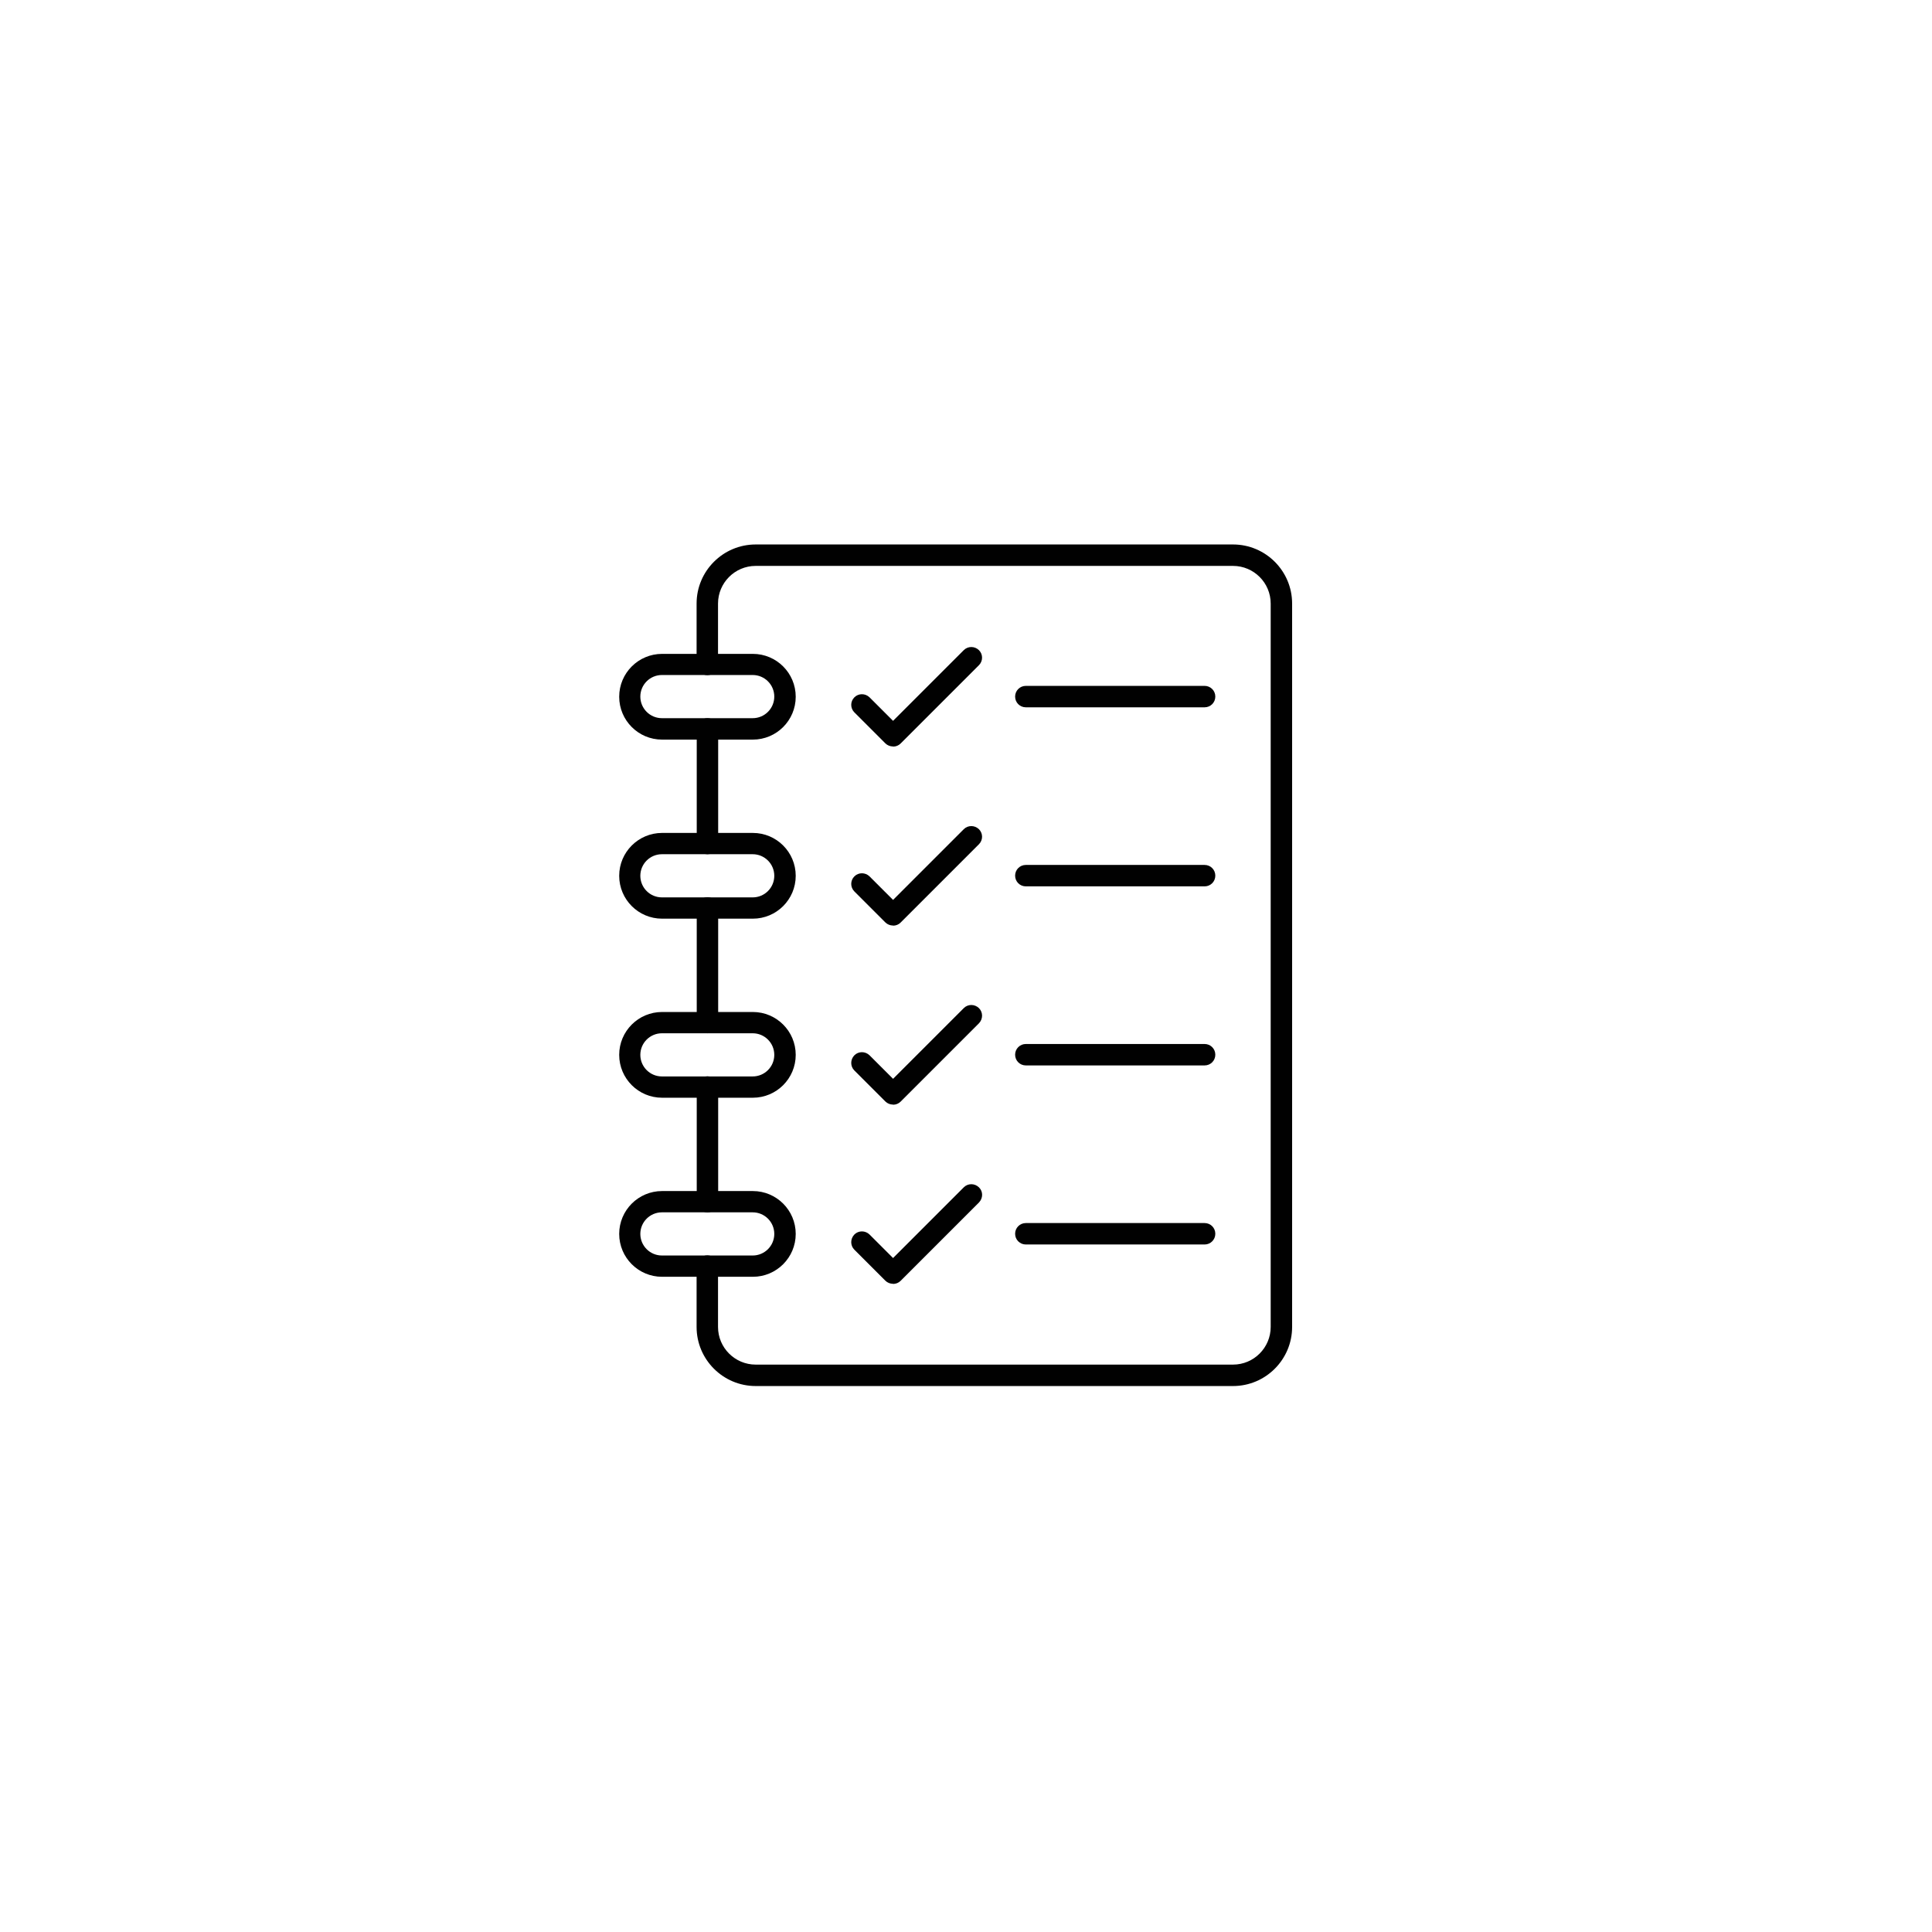 <?xml version="1.0" encoding="UTF-8"?> <svg xmlns="http://www.w3.org/2000/svg" id="Layer_1" viewBox="0 0 129.8 129.8"><defs><style>.cls-1{fill:#010101;fill-rule:evenodd;stroke-width:0px;}</style></defs><g id="Layer_1-2"><g id="_512137688"><g id="_512136464"><path id="_519640696" class="cls-1" d="M82.84,93.12h-32.07c-2.19,0-3.97-1.78-3.97-3.97v-4.09c0-.4.32-.72.72-.72s.72.32.72.72v4.09c0,1.4,1.14,2.53,2.53,2.53h32.07c1.4,0,2.53-1.14,2.53-2.53v-48.6c0-1.4-1.14-2.53-2.53-2.53h-32.07c-1.4,0-2.53,1.14-2.53,2.53v4.09c0,.4-.32.72-.72.72s-.72-.32-.72-.72v-4.09c0-2.19,1.78-3.97,3.97-3.97h32.07c2.19,0,3.97,1.78,3.97,3.97v48.6c0,2.19-1.78,3.97-3.97,3.97h0ZM47.53,81.45c-.4,0-.72-.32-.72-.72v-7.7c0-.4.32-.72.72-.72s.72.32.72.72v7.7c0,.4-.32.72-.72.72ZM47.53,69.42c-.4,0-.72-.32-.72-.72v-7.7c0-.4.32-.72.72-.72s.72.32.72.72v7.7c0,.4-.32.72-.72.72ZM47.53,57.39c-.4,0-.72-.32-.72-.72v-7.7c0-.4.32-.72.72-.72s.72.32.72.72v7.7c0,.4-.32.72-.72.72Z"></path></g><g id="_512137736"><path id="_519640408" class="cls-1" d="M50.58,49.69h-6.1c-1.59,0-2.88-1.29-2.88-2.88s1.29-2.88,2.88-2.88h6.1c1.59,0,2.88,1.29,2.88,2.88s-1.29,2.88-2.88,2.88h0ZM44.47,45.35c-.8,0-1.45.65-1.45,1.45s.65,1.45,1.45,1.45h6.1c.8,0,1.45-.65,1.45-1.45s-.65-1.45-1.45-1.45h-6.1Z"></path></g><g id="_512137040"><path id="_519640432" class="cls-1" d="M50.58,61.72h-6.1c-1.59,0-2.88-1.29-2.88-2.88s1.29-2.88,2.88-2.88h6.1c1.59,0,2.88,1.29,2.88,2.88s-1.29,2.88-2.88,2.88ZM44.47,57.39c-.8,0-1.45.65-1.45,1.45s.65,1.45,1.45,1.45h6.1c.8,0,1.45-.65,1.45-1.45s-.65-1.45-1.45-1.45h-6.1Z"></path></g><g id="_512138432"><path id="_519640312" class="cls-1" d="M50.58,73.75h-6.1c-1.59,0-2.88-1.29-2.88-2.88s1.29-2.88,2.88-2.88h6.1c1.59,0,2.88,1.29,2.88,2.88s-1.29,2.88-2.88,2.88h0ZM44.47,69.42c-.8,0-1.45.65-1.45,1.45s.65,1.45,1.45,1.45h6.1c.8,0,1.45-.65,1.45-1.45s-.65-1.45-1.45-1.45h-6.1Z"></path></g><g id="_512138024"><path id="_519640216" class="cls-1" d="M50.58,85.78h-6.1c-1.59,0-2.88-1.29-2.88-2.88s1.29-2.88,2.88-2.88h6.1c1.59,0,2.88,1.29,2.88,2.88s-1.29,2.88-2.88,2.88ZM44.47,81.45c-.8,0-1.45.65-1.45,1.45s.65,1.45,1.45,1.45h6.1c.8,0,1.45-.65,1.45-1.45s-.65-1.45-1.45-1.45h-6.1Z"></path></g><g id="_512138456"><path id="_519639040" class="cls-1" d="M59.99,50.15c-.18,0-.37-.07-.51-.21l-2.08-2.08c-.28-.28-.28-.73,0-1.01s.73-.28,1.02,0l1.58,1.58,4.75-4.75c.28-.28.73-.28,1.02,0,.28.28.28.73,0,1.01l-5.26,5.26c-.14.14-.32.21-.51.21h0Z"></path></g><g id="_512138408"><path id="_519639520" class="cls-1" d="M80.93,47.52h-12.01c-.4,0-.72-.32-.72-.72s.32-.72.72-.72h12.01c.4,0,.72.32.72.72s-.32.72-.72.72Z"></path></g><g id="_512138048"><path id="_519639064" class="cls-1" d="M59.99,62.18c-.18,0-.37-.07-.51-.21l-2.08-2.08c-.28-.28-.28-.73,0-1.01s.73-.28,1.02,0l1.58,1.58,4.75-4.75c.28-.28.73-.28,1.02,0,.28.28.28.73,0,1.01l-5.26,5.26c-.14.14-.32.21-.51.21h0Z"></path></g><g id="_512138312"><path id="_519638368" class="cls-1" d="M80.93,59.55h-12.01c-.4,0-.72-.32-.72-.72s.32-.72.72-.72h12.01c.4,0,.72.32.72.72s-.32.72-.72.72Z"></path></g><g id="_512138384"><path id="_519638872" class="cls-1" d="M59.99,74.21c-.18,0-.37-.07-.51-.21l-2.08-2.08c-.28-.28-.28-.73,0-1.02.28-.28.73-.28,1.02,0l1.58,1.58,4.75-4.75c.28-.28.73-.28,1.02,0,.28.28.28.73,0,1.02l-5.26,5.26c-.14.14-.32.21-.51.21h0Z"></path></g><g id="_512138528"><path id="_519638632" class="cls-1" d="M80.93,71.58h-12.01c-.4,0-.72-.32-.72-.72s.32-.72.72-.72h12.01c.4,0,.72.32.72.72s-.32.72-.72.72Z"></path></g><g id="_512138480"><path id="_519638008" class="cls-1" d="M59.99,86.25c-.18,0-.37-.07-.51-.21l-2.08-2.08c-.28-.28-.28-.73,0-1.02.28-.28.73-.28,1.02,0l1.58,1.58,4.75-4.75c.28-.28.73-.28,1.02,0s.28.73,0,1.02l-5.26,5.26c-.14.14-.32.21-.51.21h0Z"></path></g><g id="_512139224"><path id="_519637864" class="cls-1" d="M80.93,83.61h-12.01c-.4,0-.72-.32-.72-.72s.32-.72.72-.72h12.01c.4,0,.72.32.72.72s-.32.72-.72.72Z"></path></g></g></g></svg> 